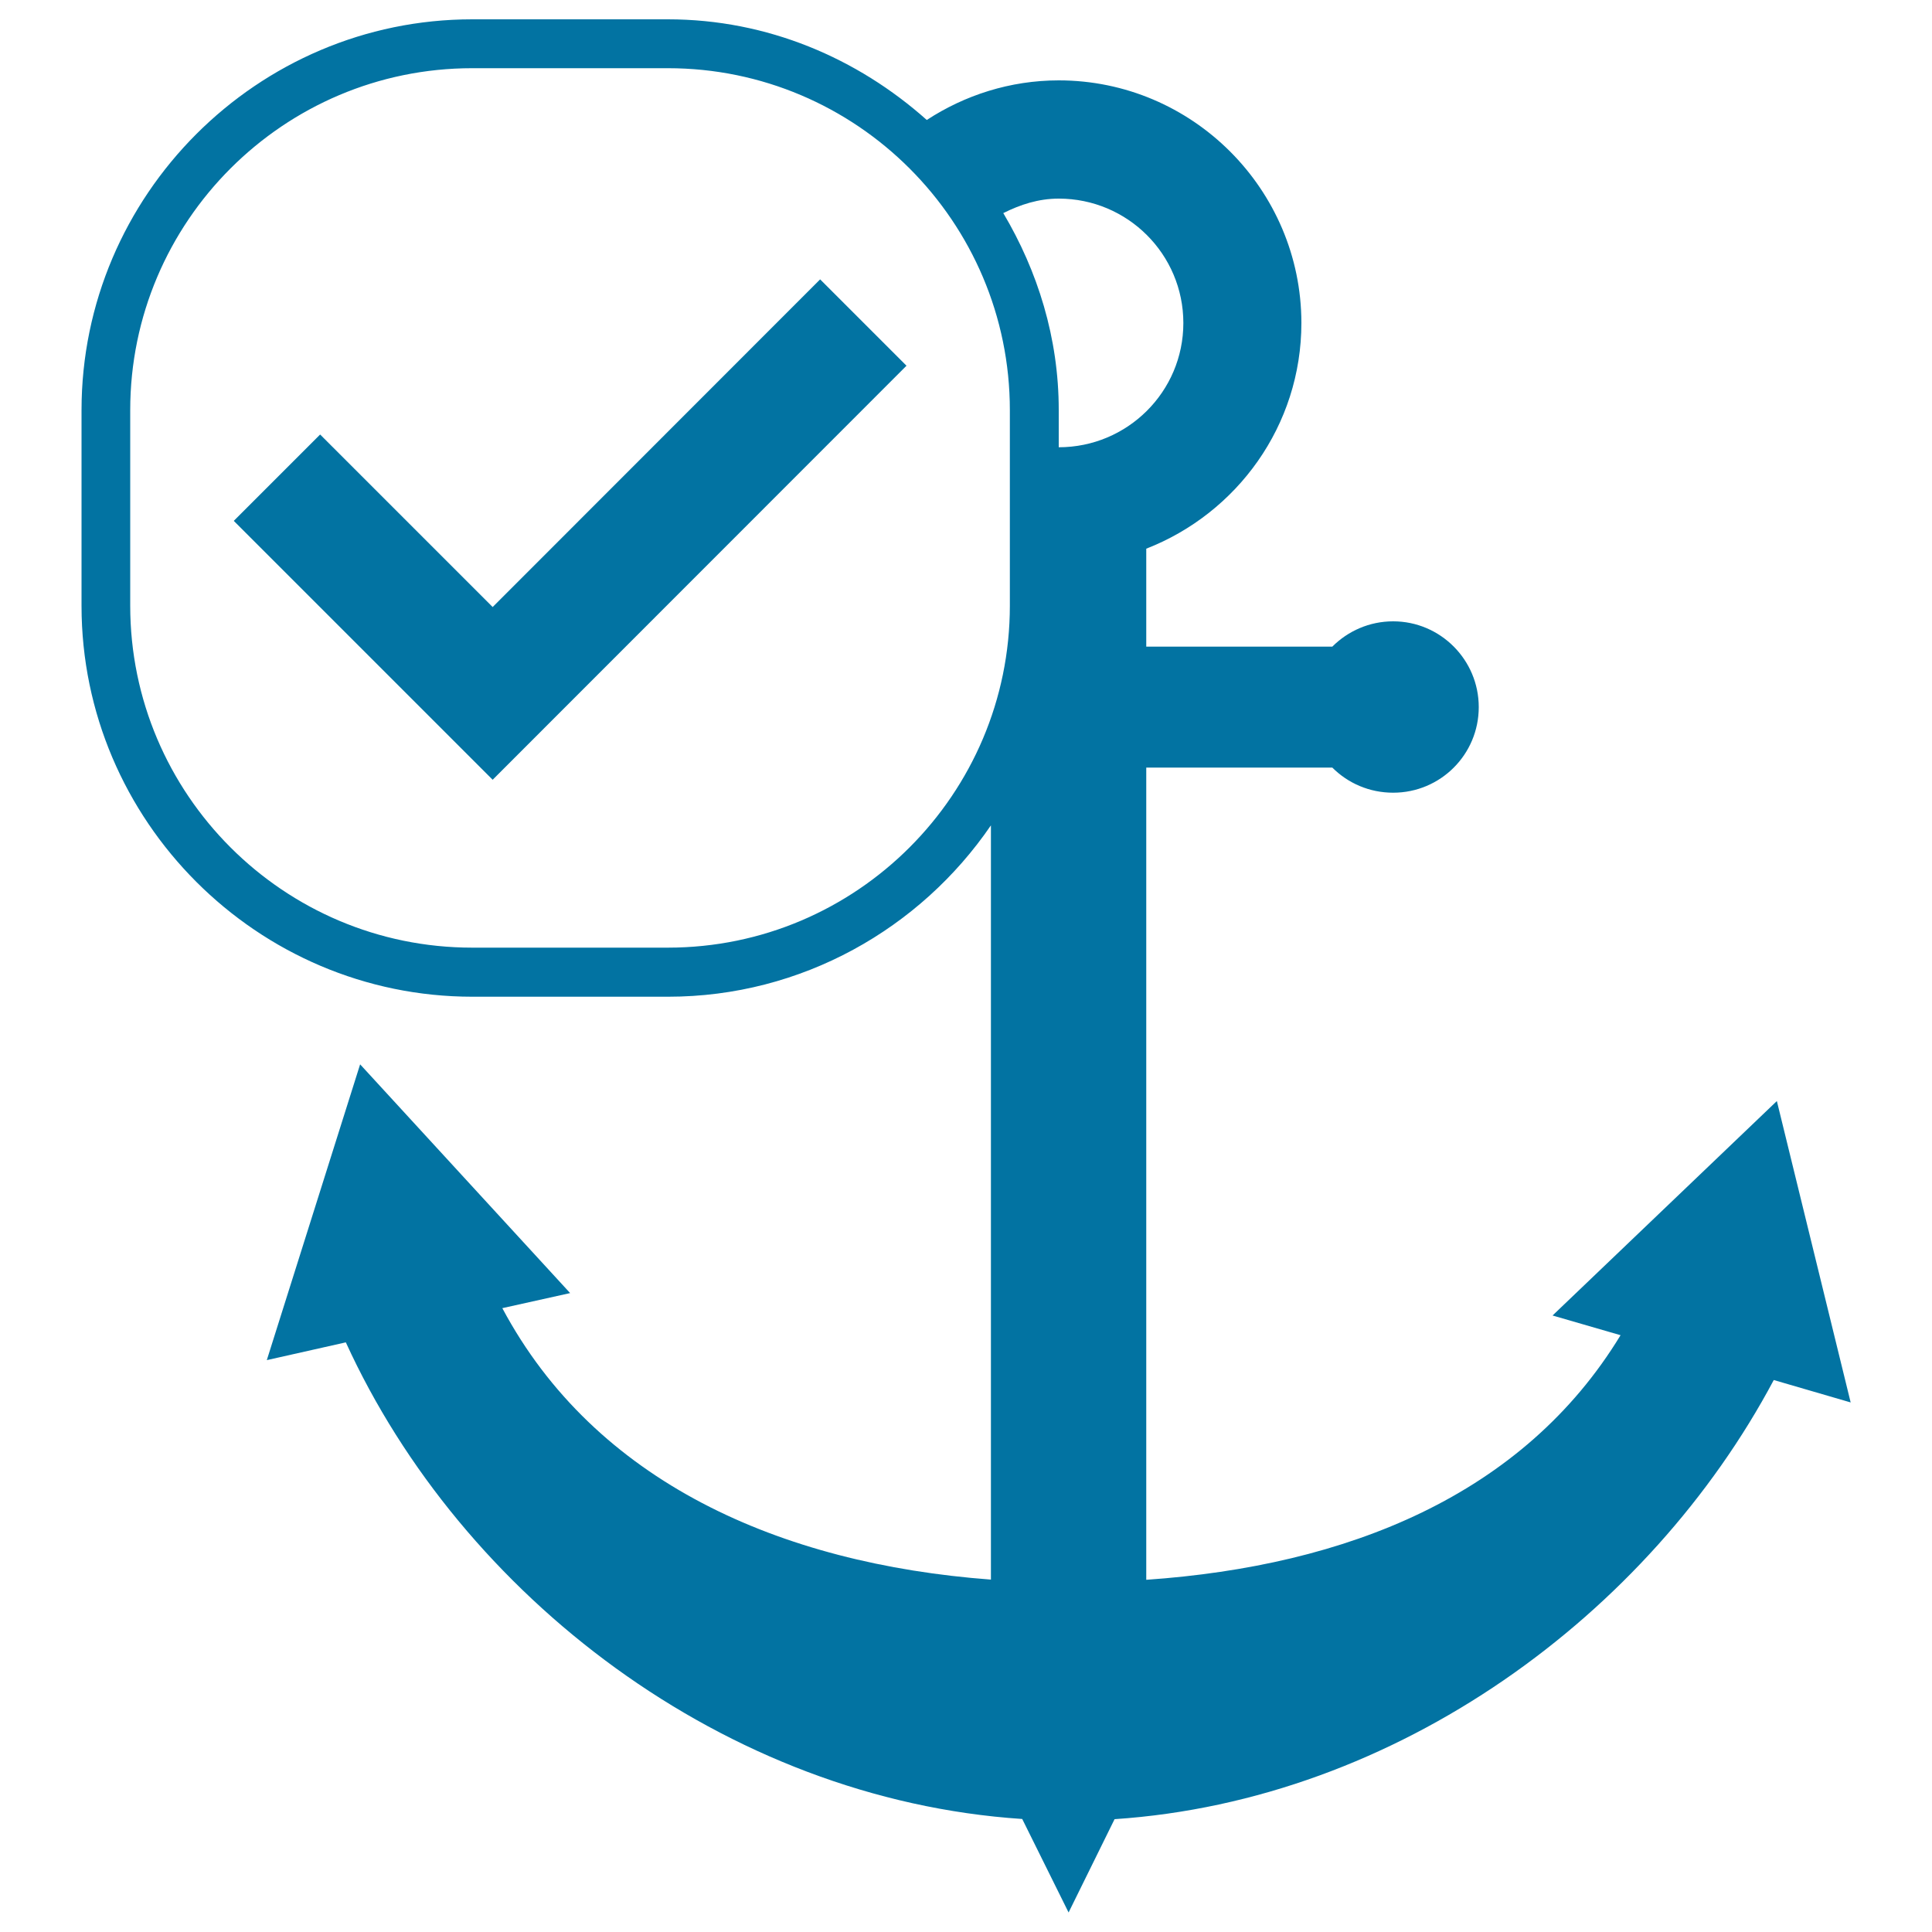<svg xmlns="http://www.w3.org/2000/svg" viewBox="0 0 1000 1000" style="fill:#0273a2">
<title>Ship Anchor Symbol With Check Mark SVG icon</title>
<g><path d="M919.7,569.9l-116.1,111l35.2,10.2c-50.4,82.9-141.6,119.4-245.5,126.6V397.3h96.3c8.1,8.1,19.2,13,31.5,13c24.5,0,44.3-19.8,44.3-44.3c0-24.5-19.9-44.4-44.3-44.4c-12.3,0-23.4,5-31.5,13.1h-96.3V284c46.9-18.3,80.3-63.6,80.3-116.9C673.5,98,617.2,41.6,548,41.6c-25.2,0-48.7,7.7-68.3,20.5C443.8,30.1,397.2,10,345.7,10H244.4C133.2,10,42.2,101,42.2,212.3v101.3c0,111.2,91,202.3,202.3,202.3h101.3c69.2,0,130.6-35.3,167.1-88.7v390.4c-109.4-8.2-205-50.7-252.9-140.5l35.1-7.8L186.4,550.9L138.1,704l40.9-9.2c59.8,131,196.1,236.5,350.1,246.7l24,48.4l23.8-48.3c146.5-9.8,276.7-106.1,341.2-227.3l39.8,11.6L919.7,569.9z M522.7,313.5c0,97.6-79.4,177-177,177H244.4c-97.6,0-177-79.4-177-177V212.3c0-97.6,79.4-177,177-177h101.3c97.6,0,177,79.4,177,177V313.5z M548,231.5v-19.3c0-37.3-10.9-71.9-28.7-101.9c8.8-4.4,18.2-7.5,28.7-7.5c35.6,0,64.5,28.8,64.5,64.4S583.5,231.5,548,231.5z M424.5,144.6l44.7,44.7L255,403.6l-134-134l44.7-44.7l89.3,89.3L424.5,144.6z"/></g>
</svg>